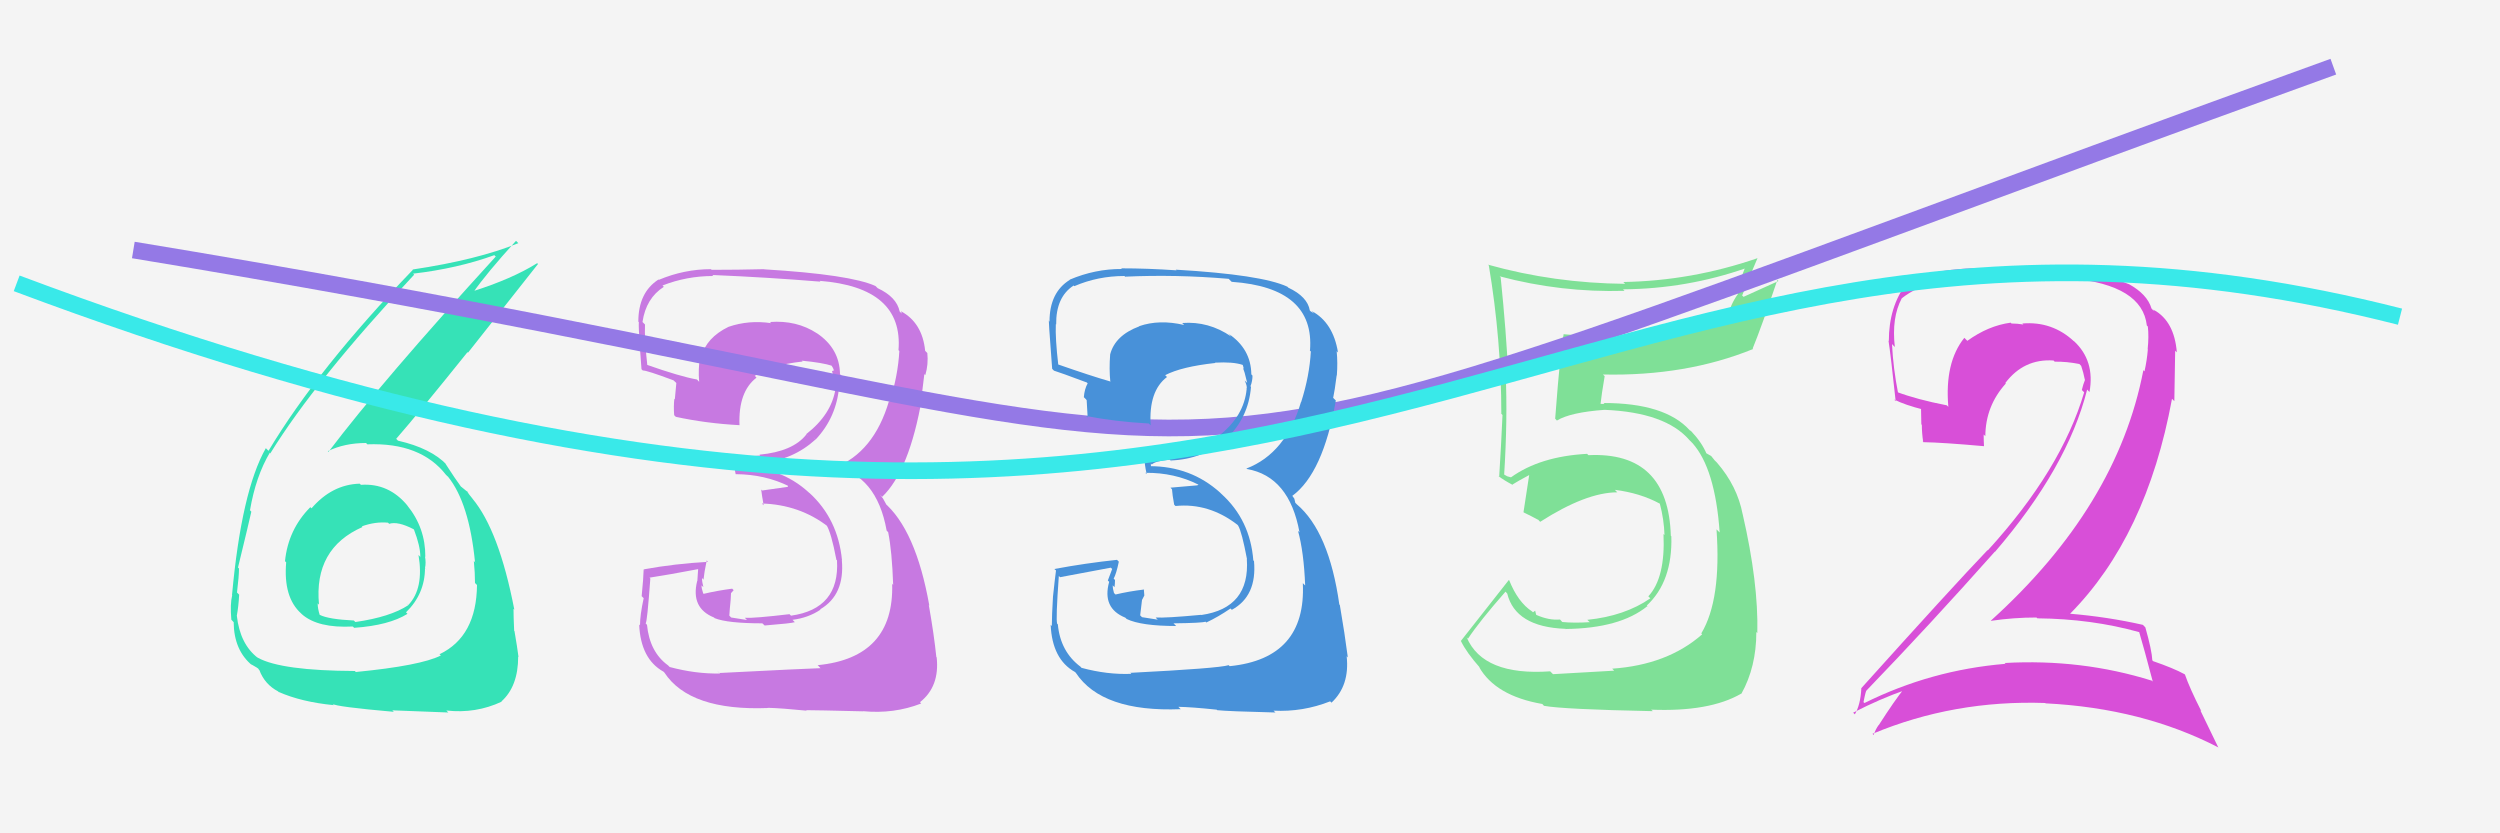 <svg xmlns="http://www.w3.org/2000/svg" width="150" height="50" viewBox="0,0,150,50"><rect width="100%" height="100%" fill="#f4f4f4"/><path fill="#c779e1" d="M43.09 40.31L43.03 40.24L43.20 40.41Q41.74 40.44 40.18 40.02L40.20 40.04L40.08 39.92Q38.98 39.12 38.82 37.49L38.71 37.37L38.74 37.40Q38.83 37.34 39.02 34.71L38.97 34.66L38.97 34.66Q40.03 34.50 42.04 34.12L41.90 33.97L41.84 34.87L41.83 34.86Q41.43 36.48 42.84 37.05L42.94 37.15L42.88 37.09Q43.65 37.40 45.75 37.40L45.74 37.40L45.88 37.53Q47.50 37.40 47.69 37.33L47.58 37.22L47.55 37.19Q48.50 37.07 49.23 36.58L49.28 36.63L49.21 36.56Q50.70 35.69 50.51 33.60L50.44 33.53L50.52 33.61Q50.28 31.13 48.55 29.56L48.57 29.59L48.51 29.53Q46.81 27.99 44.33 27.99L44.32 27.98L44.31 27.75L44.27 27.71Q44.65 27.66 45.52 27.58L45.64 27.70L45.70 27.76Q47.56 27.61 48.93 26.37L48.79 26.23L48.94 26.37Q50.20 25.03 50.35 23.16L50.43 23.24L50.46 23.27Q50.51 22.91 50.51 22.56L50.50 22.55L50.40 22.45Q50.38 20.91 49.01 19.99L49.06 20.04L49.02 20.00Q47.80 19.20 46.20 19.32L46.37 19.49L46.27 19.39Q44.93 19.19 43.71 19.61L43.69 19.59L43.71 19.61Q42.38 20.26 42.08 21.40L42.04 21.36L42.01 21.34Q41.88 22.15 41.95 22.91L41.95 22.91L41.82 22.77Q40.84 22.60 38.79 21.88L38.77 21.86L38.84 21.93Q38.66 20.31 38.70 19.47L38.63 19.40L38.55 19.32Q38.76 17.89 39.83 17.21L39.88 17.26L39.75 17.13Q41.20 16.56 42.80 16.56L42.92 16.69L42.74 16.50Q46.07 16.64 49.23 16.90L49.10 16.78L49.17 16.85Q54.21 17.24 53.91 21.01L53.84 20.94L53.96 21.06Q53.88 22.54 53.38 24.10L53.30 24.02L53.34 24.06Q52.43 27.15 50.07 28.06L50.11 28.10L50.01 27.99Q52.60 28.49 53.20 31.84L53.20 31.84L53.29 31.93Q53.52 33.07 53.59 35.09L53.50 35.00L53.53 35.02Q53.66 39.46 49.06 39.91L49.11 39.96L49.23 40.09Q48.46 40.11 43.16 40.38ZM48.37 42.62L48.41 42.66L48.37 42.61Q48.93 42.61 51.79 42.68L51.79 42.68L51.77 42.67Q53.63 42.85 55.27 42.21L55.21 42.14L55.20 42.13Q56.39 41.19 56.20 39.44L56.14 39.38L56.18 39.42Q56.04 38.06 55.73 36.31L55.70 36.27L55.76 36.34Q54.95 31.76 53.01 30.12L53.20 30.31L52.98 29.91L52.80 29.68L52.93 29.81Q54.56 28.25 55.32 23.87L55.42 23.97L55.29 23.84Q55.35 23.40 55.46 22.45L55.47 22.46L55.52 22.50Q55.71 21.86 55.64 21.18L55.46 21.00L55.51 21.05Q55.34 19.36 54.05 18.67L54.06 18.68L54.11 18.82L53.98 18.69Q53.80 17.82 52.66 17.29L52.54 17.17L52.53 17.16Q51.00 16.47 45.86 16.16L45.96 16.26L45.85 16.15Q44.29 16.19 42.69 16.19L42.68 16.17L42.66 16.15Q41.05 16.15 39.53 16.79L39.50 16.76L39.51 16.77Q38.30 17.55 38.30 19.30L38.38 19.38L38.38 19.37Q38.23 18.81 38.49 22.16L38.48 22.14L38.57 22.23Q38.78 22.21 40.41 22.82L40.55 22.95L40.58 22.98Q40.53 23.47 40.49 23.96L40.44 23.91L40.46 23.93Q40.41 24.38 40.45 24.91L40.55 25.01L40.55 25.01Q42.34 25.40 44.36 25.51L44.27 25.42L44.37 25.52Q44.29 23.50 45.39 22.66L45.40 22.67L45.29 22.55Q46.14 21.92 48.16 21.69L48.09 21.63L48.10 21.64Q49.36 21.76 49.93 21.95L49.84 21.86L49.84 21.85Q49.99 22.07 50.02 22.19L50.05 22.21L49.92 22.27L50.11 22.92L50.03 22.84Q50.16 23.16 50.12 23.31L50.02 23.22L50.13 23.33Q49.89 24.87 48.37 26.05L48.50 26.18L48.38 26.07Q47.58 27.09 45.57 27.28L45.59 27.31L45.61 27.33Q44.82 27.41 43.94 27.41L43.91 27.38L43.97 27.44Q43.99 27.76 44.14 28.45L44.09 28.40L44.14 28.45Q45.90 28.46 47.35 29.18L47.28 29.12L47.27 29.21L45.73 29.43L45.67 29.37Q45.71 29.71 45.82 30.32L45.88 30.38L45.71 30.21Q47.99 30.28 49.70 31.61L49.67 31.58L49.58 31.49Q49.87 31.94 50.18 33.57L50.16 33.56L50.22 33.62Q50.39 36.53 47.46 36.94L47.37 36.85L47.37 36.85Q45.26 37.10 44.69 37.07L44.86 37.24L44.82 37.20Q44.40 37.13 43.87 37.05L43.76 36.94L43.79 36.51L43.84 35.99L43.86 35.59L44.02 35.41L43.93 35.32Q43.02 35.44 42.22 35.63L42.31 35.72L42.19 35.60Q42.09 35.31 42.09 35.12L42.18 35.21L42.20 35.22Q42.12 34.91 42.12 34.68L42.20 34.77L42.21 34.78Q42.25 34.36 42.40 33.64L42.37 33.60L42.48 33.71Q40.49 33.82 38.63 34.16L38.77 34.31L38.62 34.16Q38.61 34.64 38.50 35.77L38.65 35.92L38.62 35.89Q38.40 36.91 38.40 37.52L38.39 37.51L38.35 37.47Q38.44 39.54 39.81 40.30L39.92 40.41L39.86 40.35Q41.38 42.67 46.10 42.48L46.04 42.42L46.10 42.47Q46.88 42.49 48.40 42.64Z"/><path fill="#d84fd8" d="M128.28 37.85L128.26 37.83L128.35 37.92Q128.64 38.89 129.17 40.91L129.25 40.98L129.11 40.84Q124.89 39.52 120.28 39.78L120.41 39.91L120.32 39.83Q115.86 40.20 111.87 42.18L111.81 42.13L111.81 42.13Q111.96 41.36 112.00 41.44L112.09 41.53L111.99 41.43Q115.77 37.51 119.69 33.10L119.65 33.07L119.70 33.11Q124.05 28.05 125.23 23.37L125.28 23.43L125.37 23.52Q125.71 21.64 124.43 20.46L124.43 20.46L124.44 20.48Q123.13 19.26 121.34 19.41L121.35 19.42L121.40 19.47Q121.03 19.41 120.69 19.41L120.81 19.52L120.64 19.36Q119.30 19.54 118.04 20.45L117.89 20.30L117.86 20.27Q116.67 21.75 116.90 24.41L116.95 24.46L116.81 24.32Q115.01 23.97 113.79 23.51L113.89 23.61L113.89 23.61Q113.59 22.09 113.52 20.64L113.57 20.70L113.69 20.82Q113.49 19.06 114.10 17.91L114.18 17.99L114.09 17.91Q115.86 16.52 119.21 16.52L119.28 16.59L120.99 16.55L121.03 16.58Q123.29 16.60 124.24 16.72L124.23 16.70L124.23 16.70Q128.54 17.10 128.81 19.53L128.86 19.58L128.87 19.59Q128.94 20.16 128.86 20.95L128.86 20.95L128.87 20.97Q128.82 21.60 128.67 22.28L128.60 22.21L128.60 22.22Q127.03 30.39 119.45 37.24L119.48 37.27L119.46 37.25Q120.82 37.05 122.19 37.05L122.23 37.09L122.25 37.10Q125.50 37.13 128.36 37.93ZM127.71 17.03L127.70 17.01L127.73 17.05Q126.13 16.39 124.41 16.31L124.38 16.29L121.03 16.17L121.02 16.15Q116.51 15.84 114.31 16.94L114.40 17.03L114.38 17.02Q113.33 18.41 113.33 20.46L113.27 20.40L113.31 20.44Q113.44 21.25 113.74 24.07L113.69 24.02L113.65 23.97Q114.26 24.29 115.45 24.59L115.26 24.41L115.28 25.46L115.31 25.49Q115.31 25.98 115.39 26.51L115.30 26.42L115.40 26.53Q116.56 26.55 119.03 26.77L119.14 26.88L119.04 26.78Q119.02 26.42 119.02 26.07L119.14 26.19L119.12 26.17Q119.13 24.36 120.35 23.01L120.31 22.97L120.32 22.98Q121.43 21.51 123.21 21.63L123.27 21.69L123.29 21.70Q124.00 21.69 124.76 21.84L124.76 21.84L124.87 21.95Q125.01 22.36 125.09 22.78L125.02 22.71L125.10 22.79Q124.99 23.06 124.91 23.40L124.92 23.41L125.05 23.54Q123.68 28.19 119.27 33.02L119.27 33.02L119.25 33.01Q117.11 35.25 111.67 41.30L111.74 41.37L111.68 41.31Q111.63 42.29 111.29 42.86L111.28 42.85L111.19 42.76Q112.82 41.92 114.35 41.39L114.41 41.45L114.26 41.30Q113.68 42.02 112.73 43.50L112.74 43.51L112.72 43.50Q112.53 43.76 112.42 44.10L112.48 44.16L112.35 44.03Q117.23 41.99 122.72 42.18L122.77 42.24L122.73 42.20Q128.55 42.49 133.11 44.85L133.08 44.81L132.02 42.62L132.08 42.67Q131.37 41.27 131.10 40.48L131.07 40.45L131.07 40.45Q130.41 40.09 129.19 39.67L129.14 39.62L129.14 39.62Q129.11 39.01 128.72 37.64L128.70 37.62L128.57 37.49Q126.45 37.01 124.17 36.82L124.18 36.83L124.19 36.84Q128.80 32.19 130.32 23.93L130.46 24.07L130.51 21.04L130.61 21.14Q130.46 19.28 129.24 18.60L129.34 18.69L129.12 18.51L129.13 18.52Q129.28 18.63 129.20 18.63L129.18 18.61L129.09 18.51Q128.84 17.66 127.74 17.05Z"/><path fill="#36e2b7" d="M21.65 29.08L21.70 29.13L21.58 29.02Q19.92 29.07 18.69 30.50L18.52 30.33L18.62 30.43Q17.29 31.77 17.10 33.67L17.14 33.71L17.17 33.74Q16.99 35.84 18.07 36.81L18.09 36.83L18.11 36.85Q19.07 37.70 21.17 37.59L21.31 37.73L21.25 37.67Q23.35 37.52 24.45 36.83L24.32 36.70L24.36 36.74Q25.50 35.63 25.50 34.07L25.65 34.23L25.50 34.08Q25.57 33.77 25.50 33.39L25.55 33.44L25.52 33.41Q25.53 31.67 24.43 30.32L24.37 30.26L24.46 30.35Q23.33 28.97 21.65 29.09ZM21.33 40.30L21.33 40.30L21.29 40.26Q16.89 40.24 15.48 39.47L15.42 39.41L15.48 39.48Q14.40 38.66 14.21 36.94L14.33 37.07L14.21 36.94Q14.31 36.40 14.35 35.68L14.19 35.52L14.22 35.55Q14.34 34.56 14.34 34.10L14.34 34.11L14.28 34.05Q14.93 31.38 15.08 30.70L15.03 30.65L15.00 30.61Q15.35 28.57 16.19 27.16L16.33 27.30L16.22 27.20Q18.91 22.84 24.85 16.48L24.83 16.46L24.78 16.42Q27.45 16.11 29.66 15.31L29.83 15.48L29.74 15.40Q22.91 22.88 19.71 27.11L19.79 27.19L19.67 27.07Q20.67 26.58 21.97 26.58L21.99 26.61L22.04 26.66Q25.24 26.54 26.76 28.49L26.83 28.56L26.88 28.60Q28.15 30.18 28.50 33.72L28.57 33.80L28.43 33.66Q28.50 34.37 28.50 34.98L28.54 35.02L28.62 35.10Q28.59 38.19 26.38 39.25L26.34 39.22L26.45 39.33Q25.24 39.94 21.35 40.32ZM23.56 42.64L23.63 42.71L23.54 42.62Q24.93 42.68 26.91 42.75L26.90 42.75L26.78 42.63Q28.54 42.83 30.10 42.10L29.98 41.99L30.08 42.09Q31.09 41.19 31.09 39.40L31.05 39.36L31.11 39.42Q31.04 38.86 30.87 37.87L31.02 38.02L30.85 37.85Q30.81 36.99 30.81 36.53L30.70 36.42L30.86 36.58Q29.94 31.82 28.34 29.91L28.28 29.85L28.36 29.93Q28.14 29.67 27.99 29.44L28.12 29.57L27.68 29.21L27.62 29.19L27.73 29.30Q27.31 28.73 26.70 27.78L26.79 27.87L26.82 27.90Q25.86 26.89 23.88 26.44L23.94 26.50L23.77 26.33Q25.08 24.83 28.05 21.13L28.08 21.16L32.28 15.84L32.23 15.79Q30.73 16.73 28.33 17.49L28.23 17.39L28.39 17.55Q29.17 16.42 30.96 14.45L31.09 14.58L31.10 14.59Q28.64 15.59 24.76 16.17L24.66 16.07L24.78 16.18Q19.08 22.10 16.11 27.05L16.06 27.00L15.95 26.89Q14.49 29.46 13.92 35.71L13.92 35.70L13.93 35.72Q13.80 36.23 13.88 37.18L14.02 37.33L14.02 37.32Q14.03 39.02 15.14 39.93L15.19 39.98L15.06 39.85Q15.55 40.12 15.52 40.16L15.47 40.12L15.56 40.20Q15.88 41.06 16.68 41.48L16.75 41.55L16.73 41.52Q18.09 42.12 20.03 42.31L20.13 42.41L19.95 42.23Q20.12 42.40 23.63 42.71ZM23.29 31.37L23.37 31.45L23.35 31.43Q23.86 31.26 24.81 31.75L24.83 31.77L24.84 31.78Q25.22 32.77 25.22 33.41L25.26 33.46L25.11 33.30Q25.45 35.32 24.49 36.31L24.37 36.19L24.50 36.31Q23.42 37.02 21.33 37.32L21.32 37.32L21.23 37.23Q19.72 37.16 19.18 36.89L19.24 36.96L19.18 36.89Q19.06 36.50 19.06 36.20L19.03 36.17L19.14 36.28Q18.82 32.91 21.75 31.62L21.77 31.64L21.71 31.58Q22.52 31.29 23.28 31.36Z"/><path fill="#7fe097" d="M93.17 40.44L93.10 40.37L93.01 40.28Q88.99 40.56 88.00 38.24L88.13 38.37L88.08 38.32Q88.76 37.29 90.33 35.50L90.44 35.62L90.43 35.60Q90.92 37.62 93.93 37.73L93.97 37.77L93.93 37.74Q97.21 37.70 98.84 36.37L98.93 36.45L98.81 36.33Q100.36 34.88 100.28 32.18L100.21 32.10L100.25 32.15Q100.10 27.08 95.30 27.31L95.22 27.22L95.23 27.23Q92.41 27.38 90.66 28.64L90.66 28.64L90.44 28.58L90.28 28.49L90.25 28.47Q90.46 25.16 90.34 22.42L90.45 22.53L90.50 22.58Q90.38 19.95 90.04 16.64L90.02 16.62L89.98 16.58Q93.66 17.56 97.47 17.45L97.42 17.40L97.38 17.36Q101.23 17.33 104.81 16.07L104.73 15.99L104.15 17.50L104.28 17.64Q103.83 18.24 103.64 19.08L103.70 19.14L103.74 19.18Q100.70 20.29 96.82 20.29L96.82 20.30L96.66 20.14Q95.28 20.20 93.79 20.05L93.79 20.05L93.82 20.07Q93.65 20.67 93.31 25.12L93.43 25.25L93.42 25.23Q94.22 24.74 96.27 24.59L96.32 24.63L96.27 24.59Q99.93 24.74 101.37 26.41L101.36 26.40L101.54 26.58Q102.91 28.10 103.18 31.95L103.07 31.84L102.99 31.76Q103.29 35.98 102.08 38.00L102.09 38.02L102.13 38.06Q100.05 39.89 96.73 40.12L96.85 40.24L96.85 40.24Q95.84 40.30 93.18 40.45ZM99.08 42.58L99.12 42.63L99.07 42.58Q102.57 42.72 104.47 41.62L104.46 41.60L104.48 41.63Q105.38 40.02 105.38 37.92L105.58 38.12L105.44 37.98Q105.51 34.97 104.56 30.85L104.54 30.83L104.56 30.86Q104.24 29.17 103.02 27.76L102.88 27.61L103.00 27.77L102.67 27.36L102.30 27.15L102.40 27.24Q102.11 26.54 101.46 25.86L101.42 25.81L101.44 25.87L101.38 25.81Q99.90 24.18 96.21 24.18L96.27 24.24L95.99 24.23L96.03 24.26Q96.09 23.68 96.28 22.57L96.13 22.43L96.17 22.47Q101.16 22.58 105.19 20.94L105.27 21.02L105.16 20.91Q105.69 19.62 106.64 16.80L106.71 16.86L104.61 17.81L104.53 17.73Q104.95 16.63 105.45 15.49L105.49 15.53L105.45 15.49Q101.51 16.85 97.40 16.92L97.41 16.93L97.51 17.03Q93.24 16.99 89.28 15.88L89.39 15.99L89.33 15.93Q90.08 20.41 90.08 24.83L89.98 24.72L90.15 24.90Q90.07 26.72 89.95 28.62L89.97 28.64L89.90 28.56Q90.22 28.81 90.79 29.11L90.69 29.02L90.75 29.07Q91.10 28.85 91.74 28.51L91.73 28.50L91.75 28.51Q91.64 29.21 91.41 30.73L91.45 30.77L91.43 30.75Q91.87 30.96 92.29 31.19L92.26 31.15L92.41 31.31Q95.17 29.54 97.04 29.54L96.94 29.44L96.89 29.39Q98.41 29.58 99.59 30.22L99.42 30.05L99.59 30.22Q99.84 31.16 99.87 32.11L99.90 32.13L99.81 32.04Q99.93 34.67 98.90 35.78L98.86 35.74L99.02 35.90Q97.49 36.96 95.24 37.19L95.32 37.27L95.39 37.33Q94.42 37.39 93.74 37.32L93.70 37.28L93.60 37.17Q92.93 37.23 92.17 36.89L92.17 36.89L92.11 36.64L91.98 36.74L91.93 36.69Q91.08 36.14 90.55 34.81L90.55 34.82L90.53 34.80Q89.33 36.33 87.65 38.46L87.57 38.39L87.66 38.47Q87.98 39.14 88.82 40.09L88.82 40.09L88.74 40.01Q89.72 41.75 92.54 42.24L92.61 42.32L92.64 42.35Q93.80 42.56 99.17 42.67Z"/><path d="M8 15 C87 28,57 34,140 4" stroke="#9479e6" fill="none"/><path fill="#4891d9" d="M67.83 40.37L67.76 40.30L67.88 40.43Q66.45 40.49 64.89 40.07L64.82 39.99L64.84 40.01Q63.62 39.10 63.47 37.46L63.41 37.41L63.43 37.42Q63.34 37.19 63.53 34.56L63.65 34.67L63.61 34.63Q64.63 34.44 66.65 34.06L66.73 34.14L66.47 34.83L66.55 34.91Q66.11 36.49 67.52 37.06L67.51 37.05L67.60 37.14Q68.48 37.56 70.57 37.56L70.51 37.50L70.41 37.40Q72.14 37.38 72.33 37.30L72.24 37.22L72.38 37.35Q73.10 37.01 73.83 36.51L73.89 36.57L73.91 36.59Q75.43 35.76 75.24 33.66L75.21 33.63L75.20 33.63Q75.01 31.19 73.28 29.63L73.18 29.53L73.21 29.56Q71.45 27.97 68.98 27.97L69.06 28.05L69.05 27.81L69.11 27.87Q69.31 27.66 70.19 27.58L70.34 27.73L70.23 27.63Q72.19 27.56 73.56 26.33L73.49 26.26L73.57 26.34Q74.91 25.07 75.06 23.21L74.98 23.12L75.03 23.17Q75.15 22.87 75.15 22.53L75.16 22.55L75.08 22.46Q75.06 20.92 73.69 20.01L73.77 20.08L73.87 20.19Q72.52 19.26 70.93 19.38L70.95 19.40L71.05 19.50Q69.56 19.15 68.35 19.57L68.41 19.64L68.36 19.58Q66.91 20.12 66.61 21.26L66.74 21.40L66.61 21.26Q66.54 22.15 66.62 22.91L66.67 22.96L66.59 22.88Q65.47 22.56 63.41 21.84L63.44 21.86L63.50 21.92Q63.31 20.29 63.35 19.45L63.34 19.44L63.37 19.47Q63.35 17.82 64.42 17.13L64.45 17.16L64.46 17.17Q65.87 16.56 67.47 16.56L67.51 16.61L67.51 16.60Q70.56 16.46 73.72 16.73L73.89 16.90L73.91 16.91Q78.90 17.26 78.60 21.03L78.57 21.01L78.65 21.09Q78.57 22.56 78.07 24.12L78.08 24.13L78.06 24.12Q77.15 27.20 74.79 28.11L74.81 28.14L74.82 28.14Q77.36 28.59 77.97 31.94L77.94 31.91L77.88 31.85Q78.23 33.11 78.31 35.13L78.18 35.00L78.17 35.00Q78.38 39.51 73.78 39.97L73.75 39.94L73.72 39.91Q73.11 40.10 67.82 40.37ZM72.98 42.56L73.08 42.66L73.03 42.61Q73.67 42.68 76.53 42.75L76.38 42.61L76.41 42.64Q78.17 42.73 79.81 42.08L79.93 42.20L79.89 42.16Q80.99 41.13 80.80 39.38L80.82 39.39L80.87 39.45Q80.69 38.05 80.39 36.30L80.45 36.36L80.36 36.27Q79.74 31.89 77.80 30.25L77.72 30.17L77.66 29.92L77.56 29.78L77.54 29.75Q79.38 28.40 80.15 24.03L79.98 23.86L79.99 23.87Q80.08 23.47 80.20 22.52L80.26 22.58L80.21 22.53Q80.27 21.76 80.20 21.07L80.12 20.99L80.28 21.15Q79.99 19.35 78.70 18.66L78.85 18.81L78.64 18.68L78.59 18.63Q78.45 17.80 77.30 17.26L77.17 17.13L77.24 17.20Q75.68 16.48 70.55 16.18L70.60 16.23L70.59 16.22Q68.86 16.10 67.27 16.10L67.28 16.11L67.31 16.14Q65.71 16.13 64.18 16.78L64.16 16.76L64.19 16.79Q62.97 17.54 62.97 19.30L63.02 19.35L62.95 19.28Q62.87 18.78 63.13 22.13L63.30 22.30L63.24 22.24Q63.58 22.34 65.21 22.95L65.16 22.90L65.26 23.00Q65.07 23.34 65.03 23.83L65.16 23.96L65.20 24.01Q65.23 24.52 65.26 25.06L65.19 24.98L65.17 24.96Q66.91 25.30 68.93 25.41L68.96 25.44L69.04 25.52Q68.91 23.46 70.02 22.62L70.07 22.67L69.91 22.51Q70.89 22.00 72.91 21.78L72.78 21.65L72.89 21.76Q73.98 21.70 74.55 21.89L74.66 22.00L74.57 21.91Q74.59 22.01 74.63 22.13L74.58 22.08L74.68 22.37L74.83 22.97L74.68 22.83Q74.84 23.17 74.80 23.32L74.75 23.28L74.80 23.33Q74.65 24.97 73.13 26.15L73.21 26.23L73.15 26.17Q72.22 27.06 70.20 27.25L70.20 27.26L70.13 27.18Q69.39 27.32 68.51 27.32L68.50 27.30L68.68 27.48Q68.65 27.76 68.80 28.45L68.70 28.35L68.73 28.37Q70.46 28.35 71.91 29.08L71.91 29.08L71.84 29.12L70.23 29.26L70.32 29.36Q70.34 29.68 70.45 30.28L70.52 30.35L70.53 30.36Q72.53 30.16 74.25 31.49L74.25 31.49L74.29 31.54Q74.51 31.91 74.82 33.55L74.89 33.62L74.81 33.54Q75.01 36.48 72.08 36.90L72.18 37.00L72.07 36.89Q69.91 37.09 69.34 37.05L69.40 37.12L69.47 37.18Q69.05 37.11 68.52 37.03L68.41 36.92L68.46 36.51L68.52 36.00L68.66 35.73L68.63 35.35L68.65 35.37Q67.73 35.48 66.93 35.67L66.93 35.67L66.84 35.58Q66.76 35.31 66.76 35.12L66.75 35.11L66.87 35.23Q66.90 35.03 66.90 34.80L66.94 34.84L66.82 34.72Q66.98 34.42 67.13 33.70L67.16 33.73L67.02 33.59Q65.13 33.79 63.26 34.14L63.35 34.22L63.36 34.23Q63.30 34.66 63.18 35.79L63.19 35.79L63.18 35.78Q63.11 36.95 63.11 37.56L63.09 37.54L63.04 37.49Q63.13 39.56 64.50 40.32L64.51 40.33L64.55 40.37Q66.12 42.74 70.84 42.55L70.71 42.42L70.70 42.41Q71.47 42.42 73.00 42.58Z"/><path d="M1 17 C81 47,93 6,144 19" stroke="#39e9e9" fill="none"/></svg>
